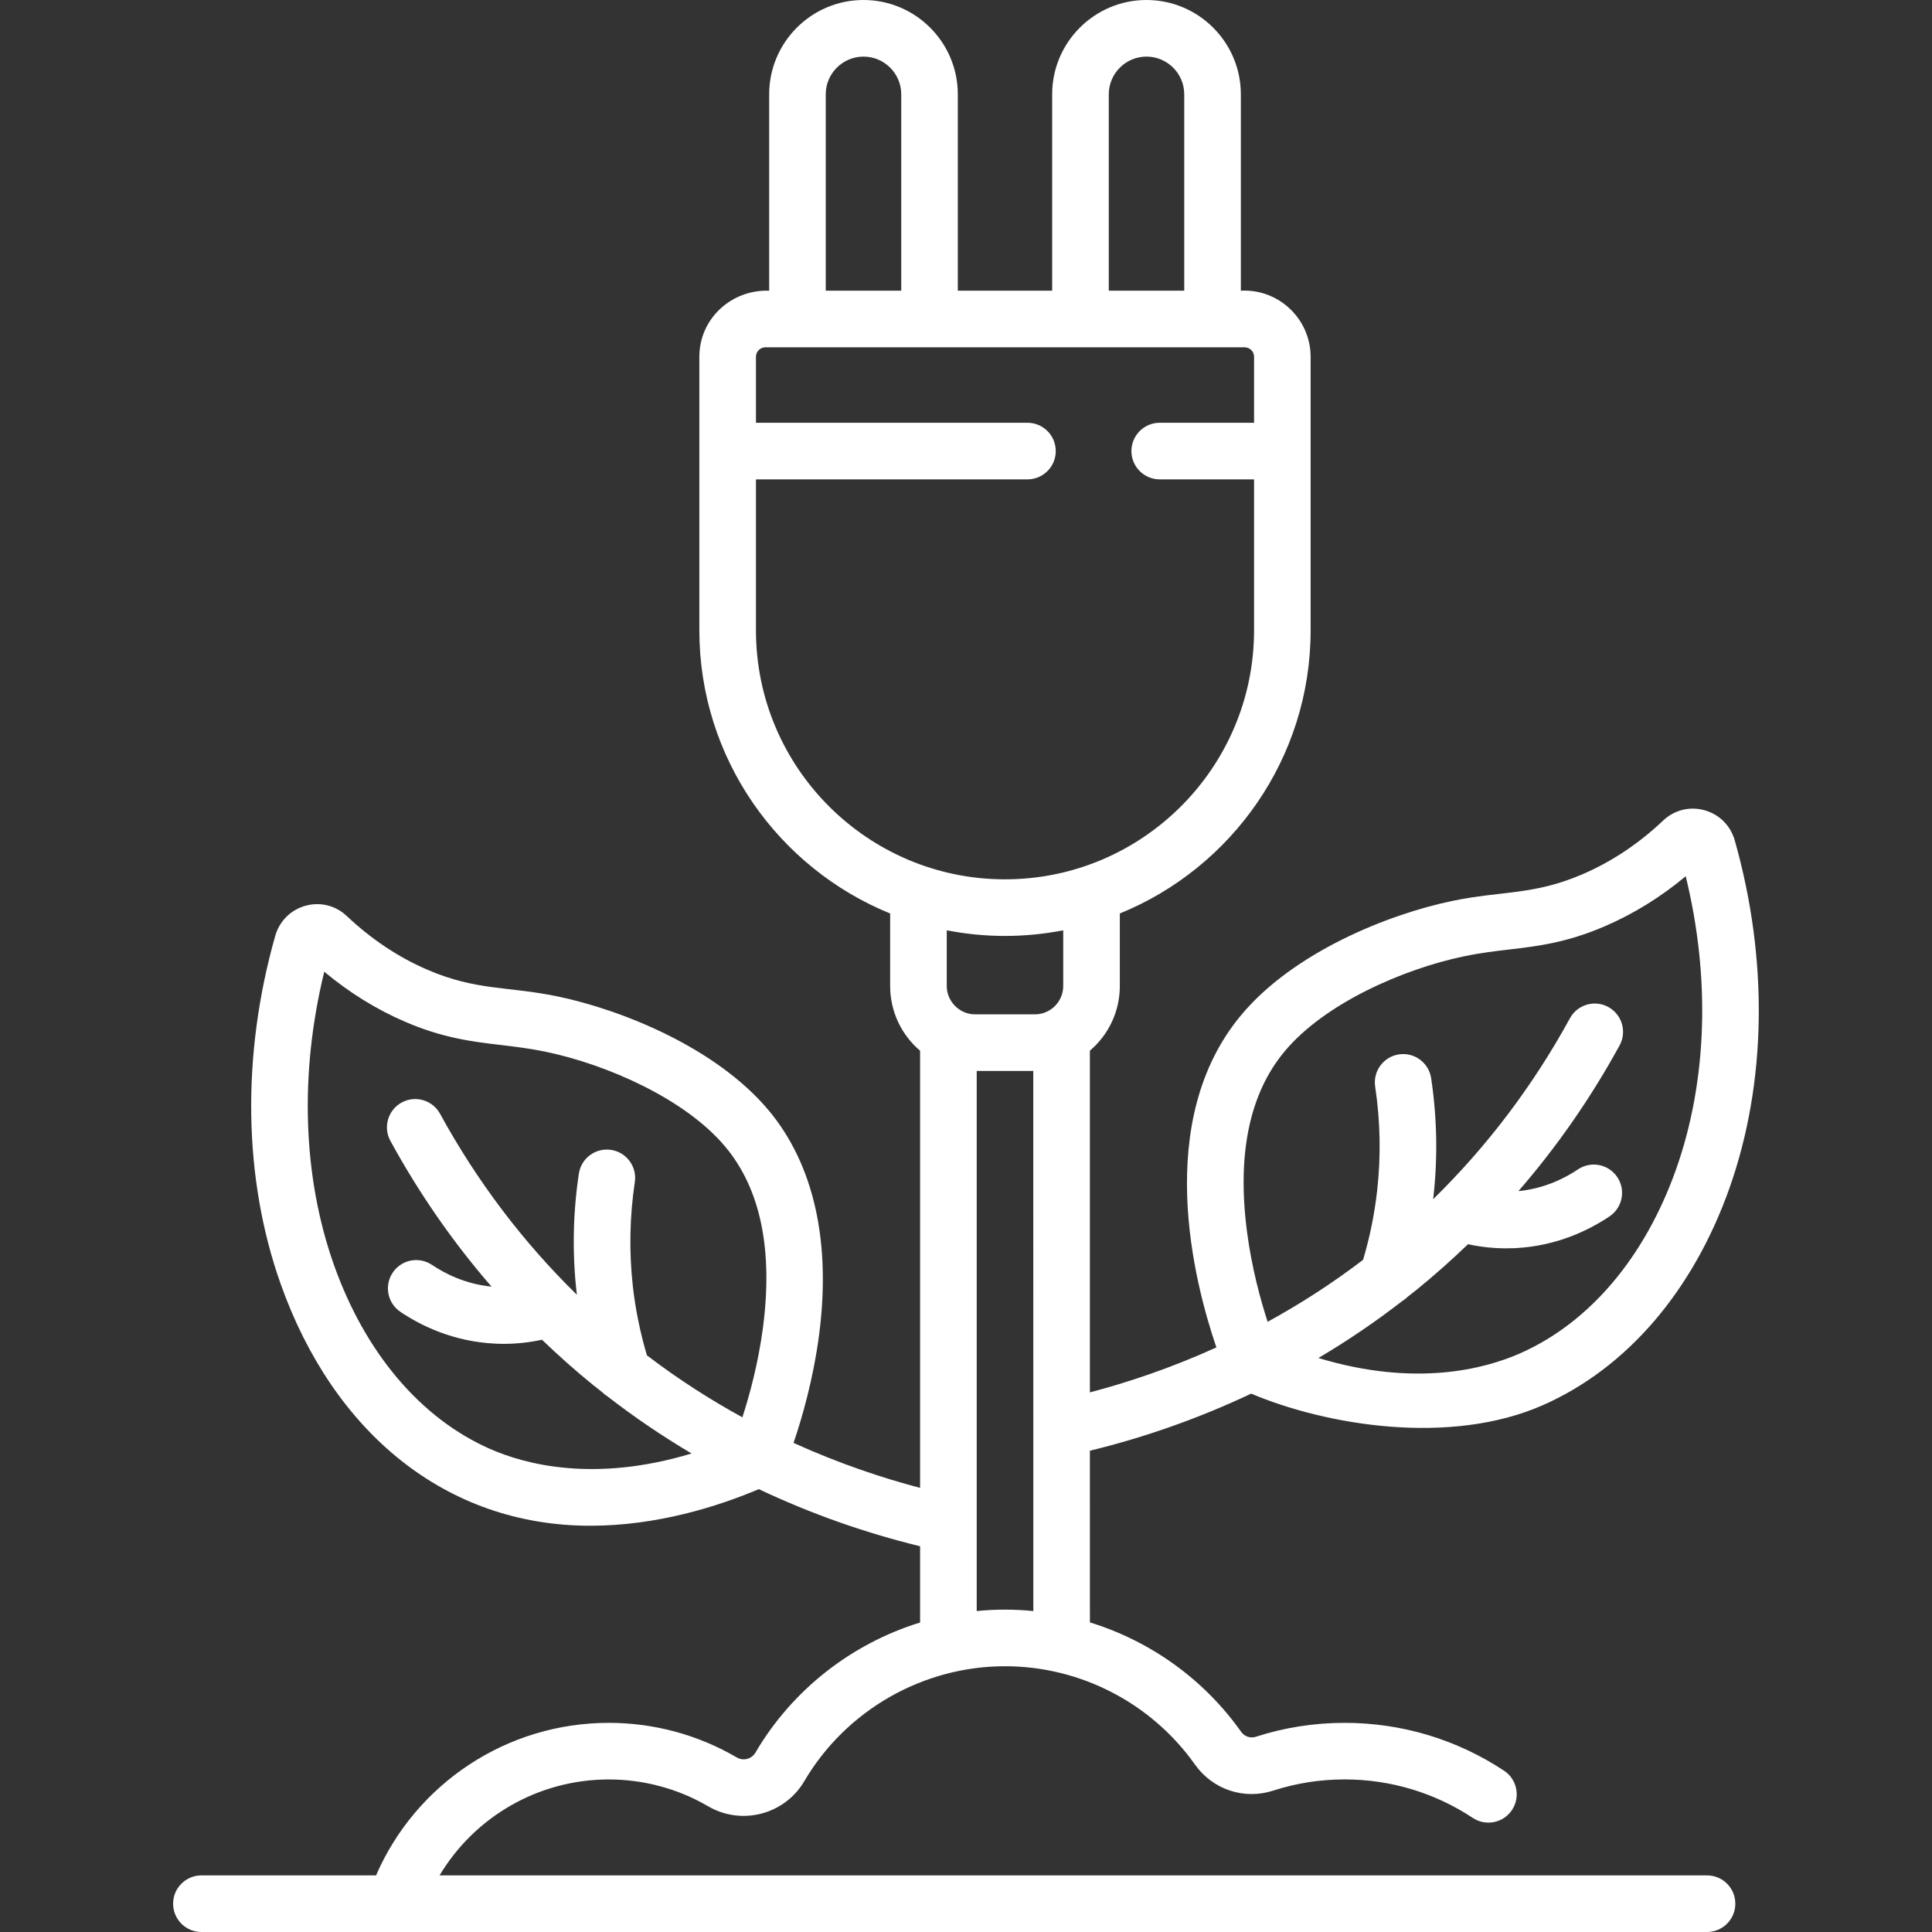 <svg width="50" height="50" viewBox="0 0 50 50" fill="none" xmlns="http://www.w3.org/2000/svg">
<rect x="0" y="0" width="50" height="50" fill="#333333" stroke="none"/>
<path d="M44.178 48.535H11.376C12.283 47.017 13.934 46.052 15.755 46.052C16.661 46.052 17.55 46.292 18.328 46.747C19.192 47.252 20.307 46.961 20.815 46.097C21.893 44.262 23.883 43.122 26.009 43.122C27.96 43.122 29.798 44.074 30.926 45.667C31.384 46.314 32.196 46.585 32.947 46.342C33.543 46.149 34.166 46.051 34.798 46.051C35.984 46.051 37.132 46.396 38.116 47.048C38.453 47.271 38.908 47.178 39.131 46.841C39.354 46.504 39.262 46.049 38.925 45.826C37.7 45.015 36.273 44.587 34.798 44.587C34.013 44.587 33.238 44.708 32.496 44.949C32.36 44.992 32.206 44.94 32.122 44.821C31.155 43.455 29.769 42.469 28.207 41.988C28.207 41.094 28.207 39.442 28.206 37.545C29.65 37.193 31.05 36.696 32.38 36.067C34.324 36.889 37.529 37.425 39.933 36.364C42.101 35.407 43.814 33.413 44.758 30.749C45.721 28.029 45.77 24.833 44.895 21.748C44.787 21.365 44.493 21.073 44.109 20.968C43.729 20.863 43.33 20.963 43.044 21.234C42.412 21.833 41.709 22.301 40.954 22.626C39.681 23.174 38.862 23.049 37.58 23.317C35.911 23.666 33.482 24.646 32.129 26.261C29.827 29.007 30.901 33.178 31.48 34.871C30.298 35.408 29.18 35.779 28.206 36.035C28.206 32.415 28.206 28.429 28.206 27.192C28.68 26.788 28.981 26.188 28.981 25.518V23.641C31.874 22.463 33.919 19.623 33.919 16.312V9.232C33.917 8.256 33.093 7.47 32.113 7.523V2.441C32.113 1.095 31.017 0 29.671 0C28.325 0 27.23 1.095 27.23 2.441V7.523H24.788V2.441C24.788 1.095 23.693 0 22.347 0C21.001 0 19.906 1.095 19.906 2.441V7.523C18.933 7.49 18.101 8.24 18.099 9.232V16.312C18.099 19.623 20.144 22.463 23.037 23.641V25.518C23.037 26.172 23.325 26.78 23.812 27.193V38.506C22.838 38.25 21.72 37.879 20.537 37.342C20.755 36.703 21.044 35.707 21.196 34.56C21.515 32.148 21.063 30.133 19.89 28.732C18.536 27.118 16.107 26.138 14.438 25.789C13.151 25.52 12.337 25.646 11.064 25.098C10.309 24.773 9.607 24.304 8.974 23.706C8.688 23.435 8.29 23.335 7.909 23.44C7.525 23.545 7.232 23.837 7.123 24.22C6.248 27.304 6.297 30.501 7.261 33.221C8.622 37.065 11.534 39.486 15.277 39.486C17.011 39.486 18.583 38.985 19.638 38.539C20.968 39.168 22.368 39.665 23.812 40.017V41.99C22.047 42.535 20.509 43.724 19.552 45.355C19.451 45.526 19.238 45.582 19.067 45.482C18.066 44.896 16.921 44.587 15.755 44.587C13.123 44.587 10.766 46.153 9.732 48.535H5.213C4.808 48.535 4.48 48.863 4.48 49.267C4.48 49.672 4.808 50 5.213 50H10.231C10.231 50 10.232 50 10.233 50C10.234 50 10.235 50 10.235 50H44.178C44.582 50 44.91 49.672 44.91 49.267C44.91 48.863 44.582 48.535 44.178 48.535ZM33.252 27.202C34.293 25.959 36.326 25.076 37.88 24.751C38.309 24.661 38.691 24.616 39.059 24.573C39.79 24.487 40.545 24.398 41.534 23.971C42.28 23.65 42.981 23.215 43.626 22.677C44.27 25.304 44.185 27.977 43.377 30.26C42.569 32.539 41.136 34.231 39.341 35.024C38.427 35.427 36.636 35.906 34.12 35.145C34.876 34.699 35.599 34.206 36.288 33.673C36.339 33.642 36.386 33.606 36.428 33.563C36.508 33.5 36.588 33.439 36.667 33.375C37.126 33.001 37.567 32.609 37.992 32.2C38.318 32.271 38.65 32.307 38.982 32.307C39.056 32.307 39.13 32.305 39.205 32.302C40.299 32.25 41.142 31.825 41.656 31.479C41.992 31.252 42.08 30.797 41.854 30.462C41.628 30.126 41.172 30.038 40.837 30.264C40.504 30.489 39.975 30.759 39.297 30.826C40.295 29.676 41.17 28.416 41.915 27.055C42.109 26.701 41.978 26.256 41.623 26.061C41.269 25.867 40.824 25.998 40.63 26.352C39.674 28.1 38.486 29.669 37.089 31.036C37.091 31.018 37.094 30.999 37.096 30.981C37.211 29.959 37.191 28.924 37.038 27.903C36.977 27.503 36.605 27.227 36.205 27.287C35.804 27.348 35.529 27.721 35.589 28.12C35.724 29.015 35.741 29.922 35.64 30.817C35.572 31.421 35.45 32.021 35.276 32.605C34.453 33.232 33.622 33.762 32.806 34.208C32.621 33.639 32.397 32.818 32.275 31.896C32.007 29.873 32.336 28.294 33.252 27.202ZM26.009 41.657C25.763 41.657 25.519 41.669 25.277 41.694V39.443C25.277 39.441 25.277 39.44 25.277 39.438V27.716H26.741C26.741 29.487 26.742 33.544 26.742 36.968V36.97C26.742 38.94 26.742 40.699 26.742 41.694C26.5 41.67 26.255 41.657 26.009 41.657ZM27.516 25.518C27.516 25.922 27.188 26.251 26.784 26.251H25.234C24.834 26.252 24.5 25.916 24.502 25.518V24.076C24.99 24.171 25.494 24.222 26.009 24.222C26.524 24.222 27.028 24.171 27.516 24.077V25.518ZM28.695 2.441C28.695 1.903 29.133 1.465 29.671 1.465C30.21 1.465 30.648 1.903 30.648 2.441V7.523H28.695V2.441ZM21.37 2.441C21.37 1.903 21.809 1.465 22.347 1.465C22.886 1.465 23.324 1.903 23.324 2.441V7.523H21.37V2.441ZM19.564 16.312V12.406H26.59C26.995 12.406 27.323 12.078 27.323 11.674C27.323 11.269 26.995 10.941 26.59 10.941H19.564V9.232C19.564 9.098 19.674 8.988 19.808 8.988H32.21C32.345 8.988 32.455 9.098 32.455 9.232V10.941H30.013C29.609 10.941 29.281 11.269 29.281 11.674C29.281 12.078 29.609 12.406 30.013 12.406H32.455V16.312C32.455 19.866 29.563 22.757 26.009 22.757C22.455 22.757 19.564 19.866 19.564 16.312ZM19.744 34.368C19.622 35.29 19.397 36.111 19.213 36.68C18.397 36.233 17.565 35.704 16.742 35.076C16.569 34.492 16.446 33.892 16.378 33.289C16.278 32.394 16.295 31.487 16.429 30.592C16.489 30.192 16.214 29.819 15.814 29.759C15.414 29.699 15.041 29.974 14.981 30.374C14.827 31.395 14.808 32.431 14.923 33.453C14.925 33.471 14.927 33.489 14.93 33.508C13.532 32.141 12.345 30.572 11.389 28.825C11.195 28.47 10.75 28.339 10.395 28.533C10.04 28.727 9.91 29.172 10.104 29.527C10.848 30.888 11.723 32.148 12.721 33.298C12.043 33.231 11.514 32.96 11.181 32.736C10.846 32.51 10.391 32.598 10.165 32.933C9.938 33.269 10.027 33.724 10.362 33.95C10.876 34.297 11.719 34.721 12.814 34.773C12.888 34.777 12.962 34.779 13.036 34.779C13.369 34.779 13.7 34.742 14.027 34.672C14.451 35.081 14.892 35.473 15.352 35.846C15.43 35.91 15.51 35.971 15.59 36.034C15.632 36.077 15.68 36.114 15.731 36.145C16.42 36.679 17.144 37.17 17.898 37.616C15.382 38.377 13.591 37.899 12.677 37.496C10.882 36.703 9.449 35.011 8.641 32.732C7.833 30.449 7.748 27.776 8.392 25.148C9.037 25.687 9.739 26.122 10.484 26.443C11.473 26.869 12.229 26.958 12.959 27.044C13.328 27.088 13.709 27.133 14.138 27.223C15.692 27.547 17.725 28.431 18.767 29.673C19.683 30.766 20.011 32.345 19.744 34.368Z" fill="white"/>
</svg>
